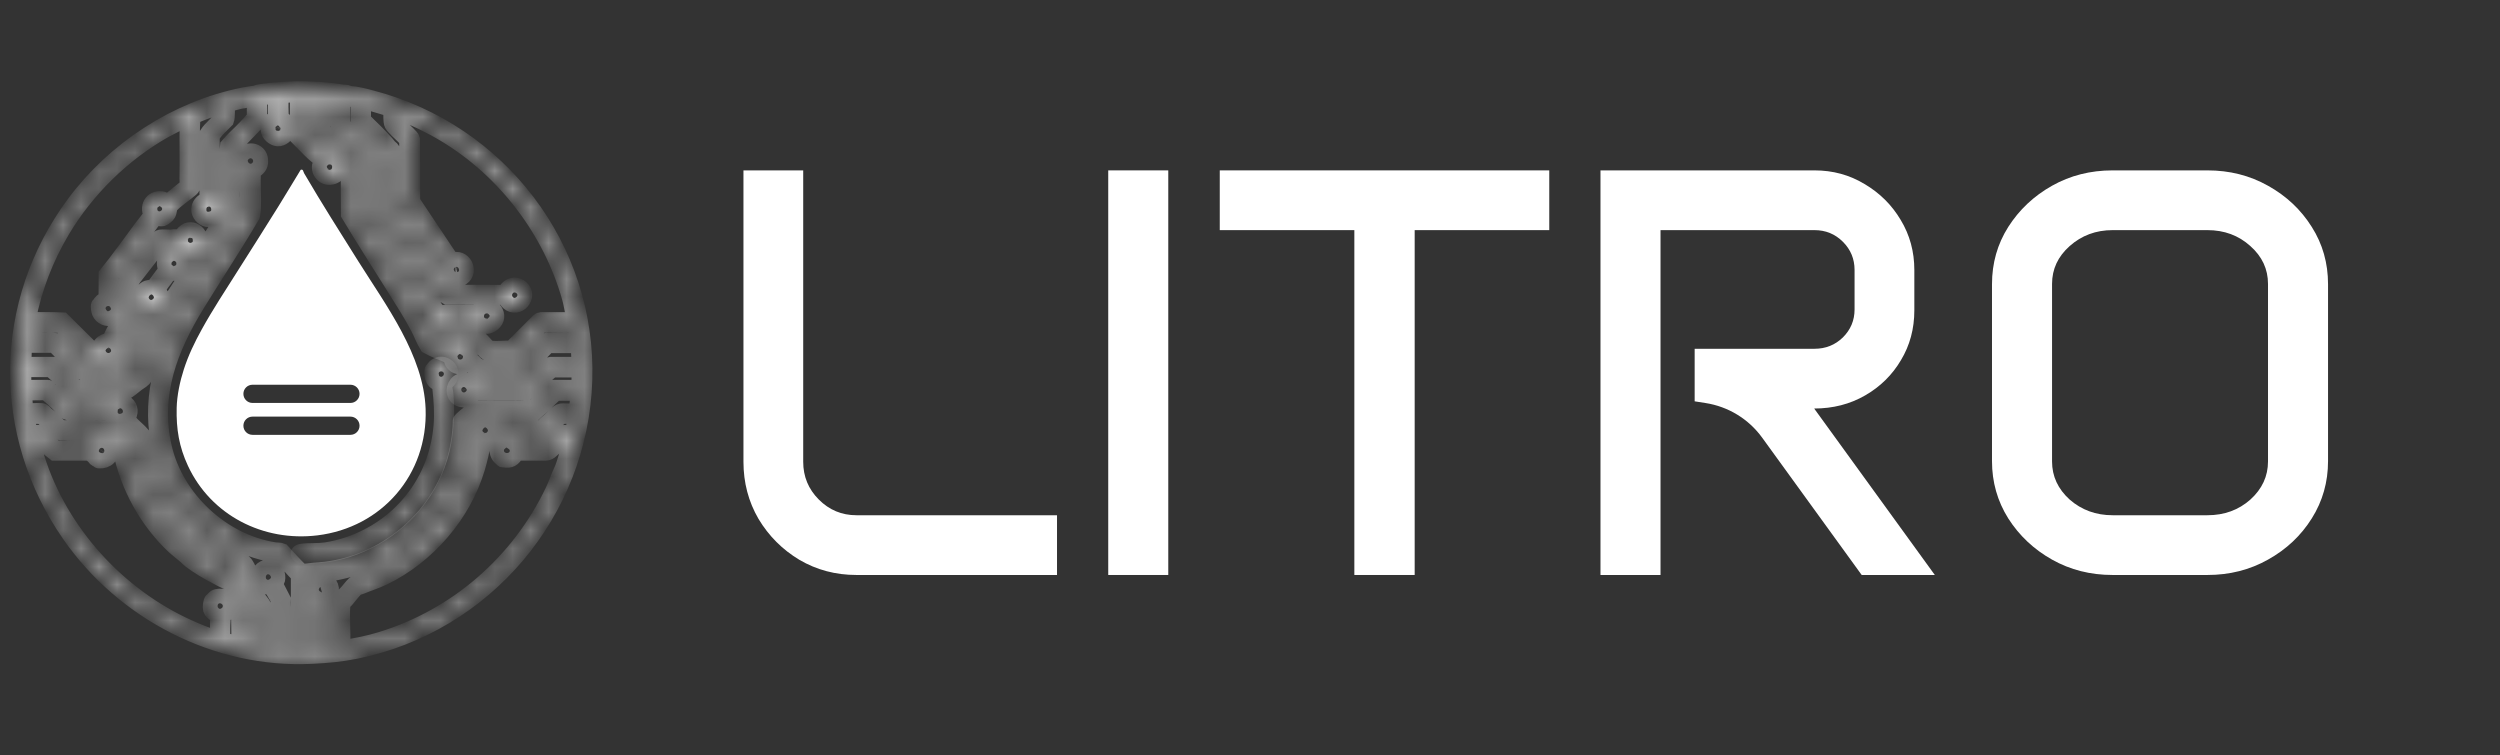 <svg width="139" height="42" viewBox="0 0 139 42" fill="none" xmlns="http://www.w3.org/2000/svg">
<rect x="0" y="0" width="139" height="42" fill="#333333" stroke="none"/>
<mask id="path-1-inside-1_2211_6063" fill="white">
<path d="M19.381 5.147C19.387 5.149 19.387 5.176 19.397 5.176C19.836 5.196 20.253 5.311 20.684 5.424C27.774 7.286 32.769 13.746 32.532 21.146C32.295 28.513 26.998 34.767 19.793 36.232C18.965 36.4 18.192 36.469 17.33 36.511C12.02 36.769 6.847 34.084 3.832 29.734C-0.08 24.089 0.004 16.828 4.095 11.302C6.349 8.259 9.793 6.012 13.523 5.263C13.636 5.24 14.197 5.159 14.237 5.139C14.325 5.095 14.57 5.064 14.697 5.047C16.206 4.849 17.574 4.87 19.068 5.102C19.187 5.12 19.25 5.096 19.381 5.146L19.381 5.147ZM16.516 5.268L15.657 5.341C15.632 5.744 15.64 6.148 15.657 6.553C15.663 6.576 15.75 6.601 15.776 6.621C15.935 6.745 16.078 7.023 16.036 7.228C15.984 7.48 15.79 7.682 15.534 7.731C15.296 7.777 14.975 7.549 14.912 7.319C14.841 7.054 14.935 6.744 15.187 6.617C15.221 6.6 15.265 6.609 15.291 6.575V5.377L14.937 5.397L14.451 5.488C14.436 5.893 14.483 6.306 14.418 6.707C13.925 7.209 13.447 7.721 12.961 8.23C12.948 8.28 12.937 8.332 12.932 8.384C12.893 8.888 12.952 9.416 12.952 9.92C12.953 10.222 12.936 10.53 12.932 10.834C12.929 11.08 12.976 11.648 12.924 11.85C12.903 11.933 12.789 12.094 12.739 12.177C11.163 14.791 9.247 17.095 8.321 20.062C8.23 20.355 8.177 20.692 8.08 20.972C8.023 21.135 7.776 21.251 7.64 21.355C7.419 21.526 7.213 21.717 6.964 21.849H4.149C3.69 21.439 3.28 20.959 2.796 20.569H1.342V21.493C1.342 21.494 1.368 21.52 1.37 21.52H2.668C2.707 21.52 2.775 21.647 2.795 21.667C2.815 21.687 2.856 21.694 2.877 21.713C3.216 22.018 3.527 22.363 3.893 22.635C4.588 22.643 5.283 22.625 5.978 22.634C6.041 22.635 6.103 22.677 6.164 22.631C6.467 21.963 7.451 22.372 7.219 23.055C7.164 23.219 7.043 23.214 7.192 23.394C7.408 23.656 7.724 23.894 7.951 24.153C8.302 27.133 10.201 29.656 12.893 30.93C13.069 31.013 13.546 31.163 13.643 31.295C13.829 31.549 14.05 32.039 14.067 32.353C14.074 32.472 14.052 32.618 14.069 32.752C14.093 32.953 14.479 33.339 14.604 33.533C14.633 33.578 14.667 33.62 14.684 33.672C14.686 34.453 14.703 35.244 14.671 36.016L15.438 36.127V33.339C15.438 33.282 15.094 32.771 15.068 32.657C14.862 32.66 14.742 32.666 14.572 32.541C14.071 32.171 14.449 31.391 15.061 31.522C15.373 31.59 15.511 31.947 15.452 32.238C15.437 32.309 15.326 32.432 15.331 32.475L15.768 33.32C15.749 33.564 15.781 33.81 15.786 34.051C15.8 34.739 15.771 35.428 15.787 36.115C15.798 36.147 15.968 36.16 16.014 36.163C16.199 36.175 16.386 36.152 16.571 36.182V31.986C16.415 31.849 16.285 31.688 16.142 31.537C16.1 31.492 16.021 31.44 15.976 31.393C15.872 31.285 15.632 30.948 15.51 30.909C15.448 30.889 15.387 30.904 15.323 30.894C13.307 30.576 11.402 29.409 10.183 27.771C8.54 25.563 8.243 22.727 9.089 20.134C9.506 18.855 10.131 17.682 10.832 16.544C11.79 14.989 12.833 13.468 13.733 11.872C13.745 11.142 13.732 10.412 13.736 9.682C13.737 9.638 13.755 9.595 13.752 9.558C13.745 9.487 13.615 9.456 13.568 9.418C13.267 9.175 13.29 8.726 13.593 8.496C13.946 8.227 14.454 8.414 14.503 8.862C14.536 9.164 14.444 9.323 14.201 9.488C14.166 9.511 14.106 9.501 14.103 9.554C14.074 10.246 14.142 10.97 14.104 11.658C14.098 11.765 14.077 11.888 14.057 11.995C13.074 13.67 11.995 15.291 10.98 16.944C9.481 19.385 8.485 21.935 9.153 24.852C9.807 27.706 12.37 30.099 15.266 30.549C15.414 30.572 15.566 30.55 15.7 30.608C16.049 30.99 16.394 31.377 16.766 31.736C16.992 31.756 17.216 31.703 17.44 31.685C17.655 31.667 17.864 31.655 18.08 31.63C21.325 31.247 24.202 28.907 25.177 25.784C25.417 25.013 25.561 24.207 25.57 23.398C25.593 23.294 26.068 22.938 26.178 22.854C26.282 22.774 26.335 22.678 26.49 22.654C27.543 22.643 28.598 22.675 29.647 22.631C30.044 22.269 30.429 21.886 30.822 21.52H32.166L32.184 20.588H30.767C30.758 20.588 30.737 20.566 30.716 20.589C30.219 20.973 29.791 21.434 29.319 21.845C28.343 21.856 27.359 21.845 26.38 21.849C26.312 21.863 26.274 21.994 26.232 22.049C26.006 22.345 25.491 22.319 25.302 21.994C25.099 21.643 25.341 21.159 25.742 21.12C26.056 21.09 26.234 21.245 26.345 21.521L29.228 21.516C29.618 21.138 30.006 20.76 30.409 20.394C30.442 20.364 30.535 20.24 30.584 20.24H32.184L32.129 19.235H30.475C30.015 19.768 29.453 20.2 28.985 20.724L26.635 20.735C26.456 20.614 26.318 20.44 26.142 20.313C25.929 20.16 25.897 20.364 25.717 20.401C25.466 20.451 25.234 20.361 25.117 20.131C25.076 20.05 25.048 19.872 24.988 19.822C24.56 19.652 24.135 19.477 23.737 19.263C23.536 18.944 23.408 18.583 23.235 18.247C22.837 17.473 22.352 16.741 21.895 16.005C21.049 14.645 20.17 13.294 19.354 11.927L19.341 9.125C18.819 8.487 18.161 7.974 17.632 7.342V5.304C17.411 5.304 17.105 5.228 16.891 5.268C16.87 5.271 16.854 5.274 16.848 5.298C16.845 5.595 16.843 5.894 16.845 6.191C16.847 6.591 16.873 6.996 16.865 7.398C16.864 7.446 16.836 7.495 16.849 7.539C17.072 7.774 17.301 8.006 17.56 8.201C17.59 8.25 17.612 8.274 17.667 8.294L18.089 8.732C18.258 8.755 18.394 8.707 18.566 8.749C18.633 8.766 18.615 8.79 18.649 8.811C18.794 8.903 18.896 9.048 18.929 9.227C19.014 9.689 18.43 10.037 18.036 9.809C17.829 9.689 17.705 9.451 17.746 9.212C17.757 9.143 17.862 8.967 17.843 8.924C17.714 8.789 17.557 8.686 17.421 8.559C17.11 8.269 16.817 7.953 16.516 7.653V5.268H16.516ZM17.96 5.35V7.16C17.96 7.178 17.968 7.217 17.977 7.233C18.528 7.828 19.109 8.392 19.669 8.979L19.678 11.676C19.695 11.893 19.754 11.922 19.843 12.082C19.985 12.338 20.132 12.592 20.285 12.842C21.541 14.893 22.962 16.854 23.975 19.042C24.302 19.197 24.653 19.34 24.99 19.49C25.147 19.52 25.299 19.304 25.469 19.276C25.74 19.23 26.069 19.395 26.146 19.669C26.166 19.741 26.157 19.884 26.186 19.935C26.198 19.955 26.474 20.227 26.509 20.255C26.576 20.308 26.662 20.326 26.711 20.402C27.252 20.41 27.794 20.401 28.336 20.404C28.455 20.404 28.538 20.41 28.665 20.403C28.757 20.399 28.775 20.45 28.875 20.378C29.295 19.957 29.715 19.536 30.136 19.116C30.179 19.074 30.311 18.906 30.364 18.906H32.074C32.056 18.628 32.029 18.353 31.964 18.083C31.924 18.084 31.887 18.101 31.846 18.102C31.269 18.122 30.687 18.085 30.109 18.102C29.564 18.591 29.074 19.154 28.527 19.646L27.109 19.656C27.087 19.658 27.072 19.648 27.055 19.638C26.968 19.588 26.782 19.347 26.697 19.264C26.556 19.126 26.404 18.995 26.261 18.858C26.234 18.832 26.245 18.78 26.173 18.764C25.804 18.742 25.432 18.777 25.063 18.759C24.983 18.755 24.848 18.749 24.774 18.736C24.664 18.718 24.598 18.655 24.547 18.562C24.351 18.209 24.236 17.791 24.026 17.419C23.057 15.699 21.863 13.997 20.809 12.318C20.693 12.133 20.481 11.911 20.464 11.694C20.418 11.1 20.45 10.348 20.446 9.738C20.444 9.429 20.474 9.123 20.455 8.815C20.319 8.659 20.158 8.526 20.017 8.375C19.889 8.239 19.771 8.081 19.642 7.946C19.409 7.7 19.103 7.446 18.893 7.196C18.817 7.106 18.754 7.023 18.746 6.904C18.718 6.506 18.738 6.011 18.746 5.605C18.747 5.542 18.793 5.45 18.738 5.395C18.701 5.359 18.545 5.382 18.482 5.377C18.375 5.367 18.069 5.3 17.991 5.325C17.98 5.328 17.963 5.34 17.96 5.35L17.96 5.35ZM26.498 17.681H24.569C24.557 17.681 24.533 17.718 24.549 17.736L24.834 18.422C25.264 18.465 25.734 18.394 26.16 18.43C26.208 18.434 26.284 18.447 26.325 18.466C26.395 18.497 26.741 18.852 26.825 18.935C26.91 19.017 27.14 19.303 27.232 19.332C27.26 19.341 27.283 19.343 27.311 19.345C27.657 19.378 28.065 19.327 28.417 19.335L29.934 17.817C29.954 17.799 30.036 17.754 30.054 17.754H31.864C31.869 17.754 31.89 17.779 31.909 17.772C31.924 17.698 31.874 17.643 31.859 17.576C31.785 17.241 31.738 16.898 31.644 16.566C30.587 12.819 28.047 9.493 24.719 7.495C23.893 6.999 23.018 6.58 22.116 6.239C22.101 6.231 22.074 6.258 22.074 6.264V6.721C22.074 6.73 22.102 6.84 22.109 6.85C22.343 7.098 22.645 7.339 22.868 7.591C22.889 7.615 22.945 7.698 22.951 7.727L22.962 11.19L25.147 14.462C25.767 14.168 26.264 15.075 25.705 15.462C25.327 15.723 24.893 15.465 24.806 15.049C24.77 14.879 24.886 14.803 24.899 14.647C24.608 14.225 24.308 13.808 24.023 13.383C23.681 12.876 23.347 12.359 23.011 11.854C22.901 11.688 22.621 11.345 22.604 11.164L22.594 7.809C22.392 7.543 22.096 7.331 21.882 7.078C21.794 6.974 21.741 6.899 21.727 6.757C21.705 6.541 21.72 6.307 21.7 6.089L20.228 5.651V6.611C20.228 6.625 20.261 6.678 20.273 6.694C20.702 7.101 21.116 7.516 21.507 7.946C21.556 7.999 21.605 8.076 21.654 8.129C21.75 8.232 21.859 8.263 21.874 8.42C21.897 8.667 21.857 8.926 21.854 9.17C21.846 9.933 21.876 10.69 21.877 11.452C22.826 12.884 23.782 14.341 24.722 15.792C24.814 15.934 24.904 16.084 24.984 16.234L28.058 16.237C28.102 16.159 28.136 16.079 28.199 16.013C28.415 15.784 28.769 15.774 29.003 15.989C29.539 16.481 28.813 17.341 28.236 16.83C28.135 16.74 28.122 16.613 28.025 16.548L24.853 16.539L24.772 16.491C23.698 14.847 22.649 13.178 21.544 11.562L21.534 8.486C21.004 7.903 20.457 7.332 19.913 6.762C19.876 6.383 19.918 5.995 19.891 5.614L19.094 5.451C19.073 5.936 19.055 6.428 19.104 6.913C19.305 7.118 19.489 7.34 19.686 7.547C19.99 7.866 20.52 8.297 20.747 8.651C20.844 8.803 20.796 8.821 20.794 8.969C20.783 9.865 20.804 10.762 20.794 11.658C20.796 11.802 20.924 11.898 20.995 12.009C21.879 13.397 22.773 14.787 23.654 16.183C23.898 16.57 24.116 16.976 24.381 17.348L26.526 17.352C26.619 17.282 26.639 17.172 26.748 17.099C27.294 16.737 27.91 17.454 27.513 17.919C27.153 18.34 26.659 18.169 26.498 17.681L26.498 17.681ZM14.121 5.542C13.858 5.521 13.608 5.635 13.349 5.656L12.694 5.824C12.619 6.11 12.709 6.423 12.608 6.707C12.43 6.886 12.229 7.07 12.064 7.26C11.962 7.378 11.816 7.527 11.817 7.689L11.818 11.09C11.826 11.131 11.919 11.163 11.964 11.2C12.428 11.575 12.079 12.304 11.499 12.213C11.256 12.175 11.016 11.888 11.031 11.639C11.047 11.38 11.186 11.233 11.391 11.102C11.427 11.079 11.485 11.088 11.489 11.035L11.49 7.435C11.705 7.1 12.046 6.866 12.279 6.542L12.311 5.925C11.999 6.024 11.685 6.127 11.38 6.246C11.295 6.279 10.789 6.477 10.761 6.515C10.748 6.533 10.74 6.634 10.738 6.665C10.667 7.826 10.775 9.082 10.758 10.25C10.756 10.386 10.739 10.445 10.638 10.532C10.321 10.803 9.832 11.123 9.562 11.412C9.409 11.575 9.467 11.73 9.378 11.905C9.34 11.979 9.14 12.156 9.062 12.174C8.902 12.21 8.664 12.108 8.554 12.251C7.78 13.286 7.02 14.329 6.214 15.341L6.208 16.571C6.292 16.658 6.389 16.684 6.468 16.787C6.713 17.1 6.587 17.541 6.223 17.69C5.943 17.804 5.628 17.65 5.507 17.383C5.466 17.291 5.424 17.04 5.461 16.954C5.463 16.949 5.485 16.947 5.491 16.936C5.584 16.772 5.703 16.662 5.877 16.591L5.884 15.248C6.579 14.387 7.219 13.487 7.879 12.6C8.044 12.378 8.233 12.168 8.377 11.935C8.109 11.424 8.517 10.89 9.09 11.057C9.152 11.075 9.314 11.181 9.355 11.17L10.254 10.441C10.448 10.305 10.373 10.126 10.377 9.939C10.4 8.88 10.363 7.815 10.391 6.757C10.391 6.726 10.396 6.703 10.41 6.676C10.355 6.635 9.324 7.183 9.191 7.257C6.872 8.559 4.845 10.548 3.485 12.831C2.584 14.342 1.929 16.021 1.598 17.754C1.655 17.784 1.699 17.753 1.753 17.753C2.331 17.75 2.916 17.743 3.492 17.771L5.043 19.309C5.179 19.349 5.337 19.315 5.48 19.327C5.598 19.041 5.797 18.948 6.087 18.888C6.189 18.588 6.362 18.3 6.527 18.03C6.63 17.86 6.978 17.413 6.992 17.252C7.036 16.745 6.943 16.164 6.991 15.66C7 15.557 7.054 15.48 7.112 15.397C7.396 14.987 7.768 14.57 8.078 14.169C8.255 13.939 8.425 13.702 8.608 13.474C8.677 13.387 8.779 13.186 8.903 13.166C9.066 13.14 9.328 13.17 9.506 13.166C9.554 13.165 9.598 13.147 9.65 13.146C9.778 13.143 9.905 13.148 10.031 13.162C10.089 13.14 10.086 13.071 10.117 13.028C10.565 12.396 11.35 12.976 11.114 13.585C11.064 13.714 10.878 13.901 10.744 13.929C10.689 13.94 10.531 13.941 10.475 13.932C10.427 13.924 10.214 13.81 10.174 13.776C10.162 13.765 10.1 13.691 10.091 13.676C10.06 13.624 10.05 13.519 10.044 13.513C10.03 13.5 9.726 13.515 9.669 13.513C9.494 13.507 9.296 13.478 9.122 13.475C9.078 13.474 9.034 13.472 8.996 13.496L7.422 15.524C7.403 15.59 7.328 15.651 7.319 15.714C7.261 16.154 7.366 16.712 7.34 17.161C7.32 17.492 7.236 17.508 7.075 17.755C6.827 18.135 6.589 18.521 6.378 18.924C6.35 19.029 6.396 19.011 6.433 19.071C6.558 19.277 6.62 19.343 6.587 19.608C6.535 20.03 5.94 20.22 5.639 19.92C5.593 19.875 5.488 19.667 5.462 19.658L4.926 19.646C4.397 19.14 3.906 18.589 3.358 18.106L1.545 18.103L1.397 18.887C1.674 18.892 1.952 18.882 2.23 18.887C2.273 18.887 2.313 18.906 2.356 18.907C2.619 18.912 2.887 18.889 3.147 18.919L4.628 20.401L6.733 20.402C6.738 20.323 6.811 20.326 6.84 20.263C6.862 20.217 6.881 20.117 6.895 20.062C6.959 19.811 7.015 19.526 7.099 19.275C7.359 18.507 7.815 17.804 8.102 17.045C8.129 16.98 8.064 16.978 8.024 16.932C7.84 16.721 7.848 16.62 7.868 16.337C7.876 16.229 7.974 16.118 8.061 16.054C8.22 15.935 8.355 15.964 8.543 15.96L8.592 15.835L9.182 15.035C9.149 14.803 9.074 14.648 9.163 14.414C9.255 14.174 9.587 14.024 9.828 14.103C10.202 14.226 10.358 14.622 10.158 14.97C9.999 15.243 9.681 15.235 9.407 15.197C9.291 15.454 9.064 15.67 8.921 15.909C8.875 15.986 8.82 16.053 8.846 16.146C8.866 16.215 8.97 16.358 8.983 16.429C9.035 16.704 8.835 16.999 8.573 17.078C8.524 17.093 8.441 17.09 8.417 17.105C8.378 17.128 8.121 17.79 8.073 17.894C7.827 18.435 7.491 18.991 7.329 19.563C7.206 19.995 7.248 20.624 6.708 20.733L4.554 20.73C4.504 20.71 4.463 20.677 4.422 20.643C4.316 20.555 4.228 20.426 4.131 20.331C3.775 19.98 3.4 19.636 3.052 19.271C3.028 19.254 2.944 19.216 2.923 19.216H1.379L1.342 20.24H2.96C3.274 20.542 3.585 20.851 3.894 21.154C3.967 21.225 4.197 21.504 4.277 21.52L6.871 21.519C7.185 21.328 7.471 21.095 7.768 20.88C8.123 19.474 8.648 18.081 9.39 16.834C9.595 16.49 9.829 16.162 10.041 15.822C10.886 14.47 11.752 13.115 12.595 11.758C12.621 10.806 12.59 9.845 12.603 8.897C12.606 8.626 12.604 8.356 12.635 8.087C12.943 7.721 13.308 7.406 13.637 7.059C13.782 6.907 13.954 6.723 14.085 6.561C14.094 6.549 14.106 6.546 14.121 6.547V5.542H14.121ZM15.396 6.881C15.365 6.889 15.283 6.958 15.264 6.987C15.251 7.008 15.2 7.138 15.203 7.155C15.205 7.166 15.282 7.338 15.291 7.343C15.338 7.37 15.532 7.372 15.588 7.347C15.652 7.318 15.726 7.16 15.707 7.091C15.675 6.969 15.531 6.846 15.396 6.881L15.396 6.881ZM13.879 8.709C13.586 8.764 13.613 9.207 13.947 9.199C14.108 9.195 14.177 9.063 14.172 8.915C14.168 8.76 14.022 8.682 13.879 8.709H13.879ZM18.504 9.094C18.479 9.074 18.332 9.041 18.298 9.043C18.199 9.047 18.075 9.167 18.069 9.261C18.063 9.349 18.096 9.407 18.161 9.464C18.267 9.557 18.345 9.565 18.467 9.494C18.589 9.423 18.603 9.175 18.504 9.094V9.094ZM9.102 11.53C9.039 11.419 9.007 11.361 8.864 11.355C8.625 11.344 8.535 11.662 8.7 11.813C8.754 11.863 8.949 11.865 9.016 11.837C9.05 11.823 9.134 11.689 9.141 11.648C9.155 11.569 9.125 11.571 9.102 11.53ZM11.557 11.377C11.464 11.392 11.367 11.521 11.35 11.611C11.319 11.775 11.514 11.919 11.677 11.882C11.74 11.867 11.857 11.735 11.869 11.671C11.894 11.537 11.693 11.355 11.557 11.377ZM10.515 13.115C10.419 13.132 10.301 13.312 10.326 13.403C10.345 13.473 10.488 13.617 10.565 13.62C10.689 13.624 10.826 13.51 10.846 13.389C10.853 13.347 10.769 13.174 10.73 13.146C10.673 13.105 10.583 13.102 10.515 13.115L10.515 13.115ZM9.819 14.433C9.77 14.409 9.632 14.399 9.579 14.409C9.526 14.419 9.428 14.561 9.413 14.609C9.383 14.701 9.471 14.872 9.578 14.884C9.744 14.903 9.877 14.903 9.926 14.72C9.947 14.641 9.89 14.468 9.819 14.433ZM25.323 14.742C25.204 14.773 25.094 14.95 25.131 15.072C25.139 15.1 25.26 15.213 25.29 15.223C25.516 15.294 25.68 15.106 25.612 14.883C25.585 14.795 25.409 14.719 25.324 14.742H25.323ZM28.56 16.168C28.271 16.202 28.323 16.704 28.645 16.656C28.978 16.606 28.94 16.123 28.56 16.168ZM8.375 16.28C8.203 16.288 8.134 16.452 8.166 16.607C8.206 16.807 8.59 16.827 8.647 16.64C8.712 16.427 8.595 16.27 8.375 16.28ZM5.926 16.917C5.786 16.949 5.718 17.216 5.82 17.325C6.016 17.534 6.345 17.345 6.252 17.04C6.217 16.926 6.027 16.894 5.926 16.917ZM27.023 17.319C27.003 17.323 26.861 17.414 26.855 17.425C26.813 17.499 26.818 17.695 26.89 17.755C27.024 17.865 27.178 17.844 27.274 17.698C27.389 17.522 27.197 17.28 27.023 17.319V17.319ZM5.809 19.613C5.813 19.619 5.919 19.704 5.926 19.706C5.969 19.719 6.141 19.716 6.183 19.697C6.272 19.655 6.279 19.448 6.246 19.367C6.182 19.209 5.946 19.179 5.84 19.317C5.786 19.387 5.752 19.543 5.809 19.613V19.613ZM25.775 19.684C25.625 19.505 25.361 19.607 25.345 19.828C25.34 19.91 25.379 20.01 25.445 20.059C25.514 20.109 25.716 20.082 25.777 20.003C25.845 19.914 25.843 19.766 25.775 19.684V19.684ZM25.994 21.549C25.919 21.448 25.873 21.41 25.738 21.428C25.504 21.458 25.49 21.855 25.688 21.9C25.901 21.948 26.079 21.834 26.037 21.605C26.028 21.56 26.007 21.567 25.994 21.549ZM2.544 21.854L1.379 21.867L1.452 22.837C1.722 22.83 2.035 22.792 2.303 22.817C2.465 22.833 2.493 22.936 2.603 23.029C2.692 23.103 2.793 23.17 2.878 23.247C3.066 23.418 3.221 23.627 3.438 23.764C4.285 23.741 5.137 23.778 5.987 23.777C6.174 23.918 6.348 24.075 6.526 24.225C6.636 24.318 6.925 24.498 6.951 24.642C6.962 24.706 6.947 24.773 6.957 24.836C7.087 25.687 7.488 26.766 7.878 27.535C8.82 29.395 10.601 31.099 12.5 31.962C12.684 32.046 12.899 32.075 13.041 32.226C13.184 32.673 13.397 33.09 13.572 33.523C13.585 34.3 13.55 35.079 13.591 35.853L14.359 35.963C14.366 35.332 14.351 34.701 14.358 34.07C14.36 33.934 14.415 33.854 14.331 33.715C14.202 33.503 14.003 33.309 13.858 33.109C13.631 32.798 13.769 32.435 13.677 32.083C13.641 31.943 13.505 31.749 13.431 31.616C13.416 31.588 13.417 31.545 13.399 31.521C13.35 31.457 12.877 31.28 12.762 31.225C10.061 29.935 8.252 27.601 7.706 24.654C7.692 24.576 7.697 24.476 7.682 24.404C7.647 24.239 7.277 23.933 7.147 23.787C7.047 23.676 6.956 23.534 6.856 23.42C6.822 23.395 6.652 23.427 6.58 23.421C6.457 23.411 6.374 23.362 6.288 23.275C6.198 23.184 6.161 23.09 6.114 22.973L3.751 22.96C3.635 22.937 3.445 22.694 3.354 22.607C3.273 22.529 3.196 22.445 3.117 22.369C2.931 22.193 2.731 22.029 2.545 21.854H2.544ZM32.129 21.886H30.913C30.525 22.253 30.148 22.639 29.739 22.979C28.68 22.96 27.623 22.994 26.561 22.982C26.352 23.008 26.05 23.38 25.898 23.525C25.801 26.215 24.426 28.756 22.255 30.321C20.87 31.321 19.328 31.87 17.622 32.013C17.388 32.033 17.135 31.995 16.902 32.071L16.9 36.163L17.685 36.144C17.708 35.283 17.659 34.418 17.685 33.557C17.687 33.492 17.718 33.427 17.704 33.357C17.695 33.311 17.585 33.268 17.54 33.229C16.901 32.684 17.742 31.875 18.251 32.353C18.555 32.639 18.498 33.079 18.131 33.272C18.094 33.292 18.015 33.286 18.015 33.339V36.127C18.151 36.154 18.27 36.092 18.392 36.073C18.453 36.064 18.743 36.064 18.762 36.005L18.766 33.504C18.891 33.263 19.106 33.088 19.286 32.891C19.412 32.754 19.531 32.58 19.67 32.452C19.818 32.316 20.197 32.251 20.401 32.178C22.818 31.317 24.908 29.262 25.903 26.912C26.216 26.173 26.355 25.545 26.521 24.769C26.539 24.685 26.644 24.432 26.617 24.372C26.606 24.347 26.54 24.299 26.513 24.256C26.357 24.009 26.374 23.759 26.58 23.548C26.907 23.213 27.384 23.326 27.514 23.769L30.031 23.764C30.07 23.754 30.475 23.413 30.539 23.357C30.691 23.223 30.997 22.853 31.186 22.835C31.338 22.82 31.524 22.84 31.682 22.837C31.792 22.834 31.899 22.796 32.019 22.836L32.129 21.885V21.886ZM6.603 22.621C6.562 22.632 6.497 22.694 6.476 22.732C6.348 22.962 6.547 23.159 6.791 23.084C6.86 23.063 6.946 22.917 6.933 22.851C6.902 22.7 6.762 22.58 6.603 22.621H6.603ZM2.046 24.372H1.763C1.889 24.745 1.977 25.133 2.097 25.509C3.401 29.601 6.581 33.079 10.476 34.845C10.899 35.037 11.557 35.32 11.999 35.424C12.024 35.43 12.048 35.435 12.074 35.432V34.29C12.074 34.195 12.028 34.22 11.972 34.19C11.868 34.134 11.721 34.005 11.688 33.887C11.653 33.758 11.683 33.466 11.762 33.357C11.769 33.347 11.922 33.204 11.932 33.198C12.058 33.117 12.334 33.108 12.47 33.162C12.79 33.288 12.911 33.737 12.722 34.024C12.661 34.116 12.431 34.235 12.421 34.289C12.411 34.343 12.425 34.428 12.421 34.491C12.396 34.835 12.4 35.183 12.405 35.531C12.423 35.584 12.62 35.576 12.672 35.629L13.243 35.762C13.26 35.565 13.265 35.365 13.262 35.167C13.257 34.718 13.244 34.265 13.243 33.814C13.241 33.437 13.137 33.356 13.003 33.032C12.956 32.919 12.811 32.45 12.727 32.411C12.698 32.398 12.661 32.404 12.636 32.393C12.421 32.302 12.218 32.185 12.016 32.08C11.502 31.813 11.004 31.521 10.547 31.173C10.472 31.116 10.392 31.026 10.319 30.962C10.084 30.757 9.823 30.565 9.606 30.359C8.139 28.965 7.083 27.05 6.682 25.075C6.662 24.975 6.67 24.794 6.597 24.702C6.501 24.581 6.217 24.386 6.087 24.28C5.917 24.142 5.967 24.098 5.703 24.079C4.955 24.026 4.12 24.146 3.38 24.081C3.206 24.065 3.202 23.993 3.098 23.905C2.933 23.767 2.764 23.629 2.605 23.484C2.52 23.406 2.332 23.153 2.211 23.15C2.185 23.149 2.153 23.167 2.12 23.167C1.92 23.167 1.723 23.161 1.525 23.184L1.674 24.004C1.705 24.055 2.128 23.997 2.207 24.043C2.441 24.234 2.635 24.474 2.859 24.674C2.942 24.748 3.073 24.875 3.179 24.885C3.649 24.929 4.308 24.889 4.787 24.865C4.864 24.861 5.071 24.885 5.117 24.848C5.148 24.822 5.192 24.711 5.228 24.667C5.492 24.348 6.14 24.486 6.204 24.895C6.278 25.37 5.972 25.672 5.503 25.646C5.459 25.644 5.459 25.606 5.441 25.598C5.256 25.519 5.319 25.543 5.191 25.395C5.173 25.374 5.134 25.363 5.13 25.357C5.126 25.351 5.154 25.235 5.097 25.216L3.015 25.213C2.671 24.959 2.383 24.637 2.046 24.372L2.046 24.372ZM31.964 23.165H31.242C30.867 23.459 30.544 23.812 30.151 24.086C29.439 24.118 28.719 24.093 28.007 24.079C27.897 24.076 27.662 24.061 27.568 24.08C27.514 24.09 27.437 24.262 27.383 24.315C27.255 24.441 27.082 24.508 26.908 24.535C26.829 25.044 26.713 25.547 26.566 26.039C25.786 28.65 23.782 30.956 21.356 32.128C20.931 32.333 20.499 32.464 20.077 32.641C19.956 32.692 19.896 32.662 19.779 32.781C19.607 32.954 19.437 33.19 19.277 33.376C19.152 33.521 19.091 33.487 19.075 33.722C19.028 34.41 19.112 35.15 19.075 35.844L19.094 35.981C19.787 35.881 20.475 35.74 21.145 35.537C25.363 34.254 28.838 31.229 30.724 27.254C30.901 26.882 31.029 26.48 31.196 26.131C31.284 25.948 31.36 25.686 31.424 25.486C31.546 25.114 31.65 24.733 31.745 24.353H31.48L30.602 25.121C30.526 25.173 30.439 25.208 30.347 25.213L28.741 25.212C28.56 25.545 28.385 25.663 28 25.583C27.98 25.579 27.953 25.596 27.945 25.593C27.942 25.591 27.941 25.568 27.929 25.56C27.552 25.332 27.498 24.831 27.881 24.576C28.132 24.409 28.443 24.471 28.618 24.71C28.654 24.758 28.681 24.873 28.737 24.884L30.393 24.875C30.518 24.764 30.651 24.658 30.776 24.546C30.901 24.433 31.163 24.133 31.281 24.064C31.422 23.981 31.644 24.044 31.8 24.035C31.832 23.932 31.995 23.197 31.964 23.165L31.964 23.165ZM26.779 24.091C26.877 24.195 27.182 24.191 27.21 24.015C27.238 23.838 27.177 23.681 26.98 23.665C26.954 23.663 26.835 23.724 26.809 23.742C26.714 23.808 26.703 24.013 26.779 24.091ZM5.597 24.796C5.567 24.805 5.459 24.901 5.44 24.932C5.304 25.163 5.563 25.387 5.79 25.263C6.006 25.146 5.854 24.721 5.597 24.796ZM28.138 24.796C28.031 24.82 27.941 24.95 27.942 25.058C27.943 25.111 27.989 25.247 28.047 25.264C28.119 25.285 28.313 25.284 28.36 25.219C28.49 25.04 28.357 24.748 28.138 24.796V24.796ZM14.811 31.854C14.661 31.892 14.619 32.157 14.726 32.26C14.926 32.452 15.319 32.21 15.127 31.95C15.051 31.848 14.934 31.823 14.811 31.854V31.854ZM17.791 32.548C17.763 32.556 17.667 32.659 17.658 32.689C17.576 32.956 17.843 33.113 18.051 32.954C18.129 32.894 18.149 32.776 18.121 32.684C18.115 32.664 18.023 32.56 17.998 32.552C17.958 32.538 17.83 32.536 17.791 32.547V32.548ZM12.415 33.519C12.336 33.44 12.155 33.429 12.073 33.503C11.967 33.599 11.96 33.763 12.055 33.87C12.248 34.086 12.677 33.783 12.415 33.519H12.415Z"/>
</mask>
<path d="M19.381 5.147C19.387 5.149 19.387 5.176 19.397 5.176C19.836 5.196 20.253 5.311 20.684 5.424C27.774 7.286 32.769 13.746 32.532 21.146C32.295 28.513 26.998 34.767 19.793 36.232C18.965 36.4 18.192 36.469 17.33 36.511C12.02 36.769 6.847 34.084 3.832 29.734C-0.08 24.089 0.004 16.828 4.095 11.302C6.349 8.259 9.793 6.012 13.523 5.263C13.636 5.24 14.197 5.159 14.237 5.139C14.325 5.095 14.57 5.064 14.697 5.047C16.206 4.849 17.574 4.87 19.068 5.102C19.187 5.12 19.25 5.096 19.381 5.146L19.381 5.147ZM16.516 5.268L15.657 5.341C15.632 5.744 15.64 6.148 15.657 6.553C15.663 6.576 15.75 6.601 15.776 6.621C15.935 6.745 16.078 7.023 16.036 7.228C15.984 7.48 15.79 7.682 15.534 7.731C15.296 7.777 14.975 7.549 14.912 7.319C14.841 7.054 14.935 6.744 15.187 6.617C15.221 6.6 15.265 6.609 15.291 6.575V5.377L14.937 5.397L14.451 5.488C14.436 5.893 14.483 6.306 14.418 6.707C13.925 7.209 13.447 7.721 12.961 8.23C12.948 8.28 12.937 8.332 12.932 8.384C12.893 8.888 12.952 9.416 12.952 9.92C12.953 10.222 12.936 10.53 12.932 10.834C12.929 11.08 12.976 11.648 12.924 11.85C12.903 11.933 12.789 12.094 12.739 12.177C11.163 14.791 9.247 17.095 8.321 20.062C8.23 20.355 8.177 20.692 8.08 20.972C8.023 21.135 7.776 21.251 7.64 21.355C7.419 21.526 7.213 21.717 6.964 21.849H4.149C3.69 21.439 3.28 20.959 2.796 20.569H1.342V21.493C1.342 21.494 1.368 21.52 1.37 21.52H2.668C2.707 21.52 2.775 21.647 2.795 21.667C2.815 21.687 2.856 21.694 2.877 21.713C3.216 22.018 3.527 22.363 3.893 22.635C4.588 22.643 5.283 22.625 5.978 22.634C6.041 22.635 6.103 22.677 6.164 22.631C6.467 21.963 7.451 22.372 7.219 23.055C7.164 23.219 7.043 23.214 7.192 23.394C7.408 23.656 7.724 23.894 7.951 24.153C8.302 27.133 10.201 29.656 12.893 30.93C13.069 31.013 13.546 31.163 13.643 31.295C13.829 31.549 14.05 32.039 14.067 32.353C14.074 32.472 14.052 32.618 14.069 32.752C14.093 32.953 14.479 33.339 14.604 33.533C14.633 33.578 14.667 33.62 14.684 33.672C14.686 34.453 14.703 35.244 14.671 36.016L15.438 36.127V33.339C15.438 33.282 15.094 32.771 15.068 32.657C14.862 32.66 14.742 32.666 14.572 32.541C14.071 32.171 14.449 31.391 15.061 31.522C15.373 31.59 15.511 31.947 15.452 32.238C15.437 32.309 15.326 32.432 15.331 32.475L15.768 33.32C15.749 33.564 15.781 33.81 15.786 34.051C15.8 34.739 15.771 35.428 15.787 36.115C15.798 36.147 15.968 36.16 16.014 36.163C16.199 36.175 16.386 36.152 16.571 36.182V31.986C16.415 31.849 16.285 31.688 16.142 31.537C16.1 31.492 16.021 31.44 15.976 31.393C15.872 31.285 15.632 30.948 15.51 30.909C15.448 30.889 15.387 30.904 15.323 30.894C13.307 30.576 11.402 29.409 10.183 27.771C8.54 25.563 8.243 22.727 9.089 20.134C9.506 18.855 10.131 17.682 10.832 16.544C11.79 14.989 12.833 13.468 13.733 11.872C13.745 11.142 13.732 10.412 13.736 9.682C13.737 9.638 13.755 9.595 13.752 9.558C13.745 9.487 13.615 9.456 13.568 9.418C13.267 9.175 13.29 8.726 13.593 8.496C13.946 8.227 14.454 8.414 14.503 8.862C14.536 9.164 14.444 9.323 14.201 9.488C14.166 9.511 14.106 9.501 14.103 9.554C14.074 10.246 14.142 10.97 14.104 11.658C14.098 11.765 14.077 11.888 14.057 11.995C13.074 13.67 11.995 15.291 10.98 16.944C9.481 19.385 8.485 21.935 9.153 24.852C9.807 27.706 12.37 30.099 15.266 30.549C15.414 30.572 15.566 30.55 15.7 30.608C16.049 30.99 16.394 31.377 16.766 31.736C16.992 31.756 17.216 31.703 17.44 31.685C17.655 31.667 17.864 31.655 18.08 31.63C21.325 31.247 24.202 28.907 25.177 25.784C25.417 25.013 25.561 24.207 25.57 23.398C25.593 23.294 26.068 22.938 26.178 22.854C26.282 22.774 26.335 22.678 26.49 22.654C27.543 22.643 28.598 22.675 29.647 22.631C30.044 22.269 30.429 21.886 30.822 21.52H32.166L32.184 20.588H30.767C30.758 20.588 30.737 20.566 30.716 20.589C30.219 20.973 29.791 21.434 29.319 21.845C28.343 21.856 27.359 21.845 26.38 21.849C26.312 21.863 26.274 21.994 26.232 22.049C26.006 22.345 25.491 22.319 25.302 21.994C25.099 21.643 25.341 21.159 25.742 21.12C26.056 21.09 26.234 21.245 26.345 21.521L29.228 21.516C29.618 21.138 30.006 20.76 30.409 20.394C30.442 20.364 30.535 20.24 30.584 20.24H32.184L32.129 19.235H30.475C30.015 19.768 29.453 20.2 28.985 20.724L26.635 20.735C26.456 20.614 26.318 20.44 26.142 20.313C25.929 20.16 25.897 20.364 25.717 20.401C25.466 20.451 25.234 20.361 25.117 20.131C25.076 20.05 25.048 19.872 24.988 19.822C24.56 19.652 24.135 19.477 23.737 19.263C23.536 18.944 23.408 18.583 23.235 18.247C22.837 17.473 22.352 16.741 21.895 16.005C21.049 14.645 20.17 13.294 19.354 11.927L19.341 9.125C18.819 8.487 18.161 7.974 17.632 7.342V5.304C17.411 5.304 17.105 5.228 16.891 5.268C16.87 5.271 16.854 5.274 16.848 5.298C16.845 5.595 16.843 5.894 16.845 6.191C16.847 6.591 16.873 6.996 16.865 7.398C16.864 7.446 16.836 7.495 16.849 7.539C17.072 7.774 17.301 8.006 17.56 8.201C17.59 8.25 17.612 8.274 17.667 8.294L18.089 8.732C18.258 8.755 18.394 8.707 18.566 8.749C18.633 8.766 18.615 8.79 18.649 8.811C18.794 8.903 18.896 9.048 18.929 9.227C19.014 9.689 18.43 10.037 18.036 9.809C17.829 9.689 17.705 9.451 17.746 9.212C17.757 9.143 17.862 8.967 17.843 8.924C17.714 8.789 17.557 8.686 17.421 8.559C17.11 8.269 16.817 7.953 16.516 7.653V5.268H16.516ZM17.96 5.35V7.16C17.96 7.178 17.968 7.217 17.977 7.233C18.528 7.828 19.109 8.392 19.669 8.979L19.678 11.676C19.695 11.893 19.754 11.922 19.843 12.082C19.985 12.338 20.132 12.592 20.285 12.842C21.541 14.893 22.962 16.854 23.975 19.042C24.302 19.197 24.653 19.34 24.99 19.49C25.147 19.52 25.299 19.304 25.469 19.276C25.74 19.23 26.069 19.395 26.146 19.669C26.166 19.741 26.157 19.884 26.186 19.935C26.198 19.955 26.474 20.227 26.509 20.255C26.576 20.308 26.662 20.326 26.711 20.402C27.252 20.41 27.794 20.401 28.336 20.404C28.455 20.404 28.538 20.41 28.665 20.403C28.757 20.399 28.775 20.45 28.875 20.378C29.295 19.957 29.715 19.536 30.136 19.116C30.179 19.074 30.311 18.906 30.364 18.906H32.074C32.056 18.628 32.029 18.353 31.964 18.083C31.924 18.084 31.887 18.101 31.846 18.102C31.269 18.122 30.687 18.085 30.109 18.102C29.564 18.591 29.074 19.154 28.527 19.646L27.109 19.656C27.087 19.658 27.072 19.648 27.055 19.638C26.968 19.588 26.782 19.347 26.697 19.264C26.556 19.126 26.404 18.995 26.261 18.858C26.234 18.832 26.245 18.78 26.173 18.764C25.804 18.742 25.432 18.777 25.063 18.759C24.983 18.755 24.848 18.749 24.774 18.736C24.664 18.718 24.598 18.655 24.547 18.562C24.351 18.209 24.236 17.791 24.026 17.419C23.057 15.699 21.863 13.997 20.809 12.318C20.693 12.133 20.481 11.911 20.464 11.694C20.418 11.1 20.45 10.348 20.446 9.738C20.444 9.429 20.474 9.123 20.455 8.815C20.319 8.659 20.158 8.526 20.017 8.375C19.889 8.239 19.771 8.081 19.642 7.946C19.409 7.7 19.103 7.446 18.893 7.196C18.817 7.106 18.754 7.023 18.746 6.904C18.718 6.506 18.738 6.011 18.746 5.605C18.747 5.542 18.793 5.45 18.738 5.395C18.701 5.359 18.545 5.382 18.482 5.377C18.375 5.367 18.069 5.3 17.991 5.325C17.98 5.328 17.963 5.34 17.96 5.35L17.96 5.35ZM26.498 17.681H24.569C24.557 17.681 24.533 17.718 24.549 17.736L24.834 18.422C25.264 18.465 25.734 18.394 26.16 18.43C26.208 18.434 26.284 18.447 26.325 18.466C26.395 18.497 26.741 18.852 26.825 18.935C26.91 19.017 27.14 19.303 27.232 19.332C27.26 19.341 27.283 19.343 27.311 19.345C27.657 19.378 28.065 19.327 28.417 19.335L29.934 17.817C29.954 17.799 30.036 17.754 30.054 17.754H31.864C31.869 17.754 31.89 17.779 31.909 17.772C31.924 17.698 31.874 17.643 31.859 17.576C31.785 17.241 31.738 16.898 31.644 16.566C30.587 12.819 28.047 9.493 24.719 7.495C23.893 6.999 23.018 6.58 22.116 6.239C22.101 6.231 22.074 6.258 22.074 6.264V6.721C22.074 6.73 22.102 6.84 22.109 6.85C22.343 7.098 22.645 7.339 22.868 7.591C22.889 7.615 22.945 7.698 22.951 7.727L22.962 11.19L25.147 14.462C25.767 14.168 26.264 15.075 25.705 15.462C25.327 15.723 24.893 15.465 24.806 15.049C24.77 14.879 24.886 14.803 24.899 14.647C24.608 14.225 24.308 13.808 24.023 13.383C23.681 12.876 23.347 12.359 23.011 11.854C22.901 11.688 22.621 11.345 22.604 11.164L22.594 7.809C22.392 7.543 22.096 7.331 21.882 7.078C21.794 6.974 21.741 6.899 21.727 6.757C21.705 6.541 21.72 6.307 21.7 6.089L20.228 5.651V6.611C20.228 6.625 20.261 6.678 20.273 6.694C20.702 7.101 21.116 7.516 21.507 7.946C21.556 7.999 21.605 8.076 21.654 8.129C21.75 8.232 21.859 8.263 21.874 8.42C21.897 8.667 21.857 8.926 21.854 9.17C21.846 9.933 21.876 10.69 21.877 11.452C22.826 12.884 23.782 14.341 24.722 15.792C24.814 15.934 24.904 16.084 24.984 16.234L28.058 16.237C28.102 16.159 28.136 16.079 28.199 16.013C28.415 15.784 28.769 15.774 29.003 15.989C29.539 16.481 28.813 17.341 28.236 16.83C28.135 16.74 28.122 16.613 28.025 16.548L24.853 16.539L24.772 16.491C23.698 14.847 22.649 13.178 21.544 11.562L21.534 8.486C21.004 7.903 20.457 7.332 19.913 6.762C19.876 6.383 19.918 5.995 19.891 5.614L19.094 5.451C19.073 5.936 19.055 6.428 19.104 6.913C19.305 7.118 19.489 7.34 19.686 7.547C19.99 7.866 20.52 8.297 20.747 8.651C20.844 8.803 20.796 8.821 20.794 8.969C20.783 9.865 20.804 10.762 20.794 11.658C20.796 11.802 20.924 11.898 20.995 12.009C21.879 13.397 22.773 14.787 23.654 16.183C23.898 16.57 24.116 16.976 24.381 17.348L26.526 17.352C26.619 17.282 26.639 17.172 26.748 17.099C27.294 16.737 27.91 17.454 27.513 17.919C27.153 18.34 26.659 18.169 26.498 17.681L26.498 17.681ZM14.121 5.542C13.858 5.521 13.608 5.635 13.349 5.656L12.694 5.824C12.619 6.11 12.709 6.423 12.608 6.707C12.43 6.886 12.229 7.07 12.064 7.26C11.962 7.378 11.816 7.527 11.817 7.689L11.818 11.09C11.826 11.131 11.919 11.163 11.964 11.2C12.428 11.575 12.079 12.304 11.499 12.213C11.256 12.175 11.016 11.888 11.031 11.639C11.047 11.38 11.186 11.233 11.391 11.102C11.427 11.079 11.485 11.088 11.489 11.035L11.49 7.435C11.705 7.1 12.046 6.866 12.279 6.542L12.311 5.925C11.999 6.024 11.685 6.127 11.38 6.246C11.295 6.279 10.789 6.477 10.761 6.515C10.748 6.533 10.74 6.634 10.738 6.665C10.667 7.826 10.775 9.082 10.758 10.25C10.756 10.386 10.739 10.445 10.638 10.532C10.321 10.803 9.832 11.123 9.562 11.412C9.409 11.575 9.467 11.73 9.378 11.905C9.34 11.979 9.14 12.156 9.062 12.174C8.902 12.21 8.664 12.108 8.554 12.251C7.78 13.286 7.02 14.329 6.214 15.341L6.208 16.571C6.292 16.658 6.389 16.684 6.468 16.787C6.713 17.1 6.587 17.541 6.223 17.69C5.943 17.804 5.628 17.65 5.507 17.383C5.466 17.291 5.424 17.04 5.461 16.954C5.463 16.949 5.485 16.947 5.491 16.936C5.584 16.772 5.703 16.662 5.877 16.591L5.884 15.248C6.579 14.387 7.219 13.487 7.879 12.6C8.044 12.378 8.233 12.168 8.377 11.935C8.109 11.424 8.517 10.89 9.09 11.057C9.152 11.075 9.314 11.181 9.355 11.17L10.254 10.441C10.448 10.305 10.373 10.126 10.377 9.939C10.4 8.88 10.363 7.815 10.391 6.757C10.391 6.726 10.396 6.703 10.41 6.676C10.355 6.635 9.324 7.183 9.191 7.257C6.872 8.559 4.845 10.548 3.485 12.831C2.584 14.342 1.929 16.021 1.598 17.754C1.655 17.784 1.699 17.753 1.753 17.753C2.331 17.75 2.916 17.743 3.492 17.771L5.043 19.309C5.179 19.349 5.337 19.315 5.48 19.327C5.598 19.041 5.797 18.948 6.087 18.888C6.189 18.588 6.362 18.3 6.527 18.03C6.63 17.86 6.978 17.413 6.992 17.252C7.036 16.745 6.943 16.164 6.991 15.66C7 15.557 7.054 15.48 7.112 15.397C7.396 14.987 7.768 14.57 8.078 14.169C8.255 13.939 8.425 13.702 8.608 13.474C8.677 13.387 8.779 13.186 8.903 13.166C9.066 13.14 9.328 13.17 9.506 13.166C9.554 13.165 9.598 13.147 9.65 13.146C9.778 13.143 9.905 13.148 10.031 13.162C10.089 13.14 10.086 13.071 10.117 13.028C10.565 12.396 11.35 12.976 11.114 13.585C11.064 13.714 10.878 13.901 10.744 13.929C10.689 13.94 10.531 13.941 10.475 13.932C10.427 13.924 10.214 13.81 10.174 13.776C10.162 13.765 10.1 13.691 10.091 13.676C10.06 13.624 10.05 13.519 10.044 13.513C10.03 13.5 9.726 13.515 9.669 13.513C9.494 13.507 9.296 13.478 9.122 13.475C9.078 13.474 9.034 13.472 8.996 13.496L7.422 15.524C7.403 15.59 7.328 15.651 7.319 15.714C7.261 16.154 7.366 16.712 7.34 17.161C7.32 17.492 7.236 17.508 7.075 17.755C6.827 18.135 6.589 18.521 6.378 18.924C6.35 19.029 6.396 19.011 6.433 19.071C6.558 19.277 6.62 19.343 6.587 19.608C6.535 20.03 5.94 20.22 5.639 19.92C5.593 19.875 5.488 19.667 5.462 19.658L4.926 19.646C4.397 19.14 3.906 18.589 3.358 18.106L1.545 18.103L1.397 18.887C1.674 18.892 1.952 18.882 2.23 18.887C2.273 18.887 2.313 18.906 2.356 18.907C2.619 18.912 2.887 18.889 3.147 18.919L4.628 20.401L6.733 20.402C6.738 20.323 6.811 20.326 6.84 20.263C6.862 20.217 6.881 20.117 6.895 20.062C6.959 19.811 7.015 19.526 7.099 19.275C7.359 18.507 7.815 17.804 8.102 17.045C8.129 16.98 8.064 16.978 8.024 16.932C7.84 16.721 7.848 16.62 7.868 16.337C7.876 16.229 7.974 16.118 8.061 16.054C8.22 15.935 8.355 15.964 8.543 15.96L8.592 15.835L9.182 15.035C9.149 14.803 9.074 14.648 9.163 14.414C9.255 14.174 9.587 14.024 9.828 14.103C10.202 14.226 10.358 14.622 10.158 14.97C9.999 15.243 9.681 15.235 9.407 15.197C9.291 15.454 9.064 15.67 8.921 15.909C8.875 15.986 8.82 16.053 8.846 16.146C8.866 16.215 8.97 16.358 8.983 16.429C9.035 16.704 8.835 16.999 8.573 17.078C8.524 17.093 8.441 17.09 8.417 17.105C8.378 17.128 8.121 17.79 8.073 17.894C7.827 18.435 7.491 18.991 7.329 19.563C7.206 19.995 7.248 20.624 6.708 20.733L4.554 20.73C4.504 20.71 4.463 20.677 4.422 20.643C4.316 20.555 4.228 20.426 4.131 20.331C3.775 19.98 3.4 19.636 3.052 19.271C3.028 19.254 2.944 19.216 2.923 19.216H1.379L1.342 20.24H2.96C3.274 20.542 3.585 20.851 3.894 21.154C3.967 21.225 4.197 21.504 4.277 21.52L6.871 21.519C7.185 21.328 7.471 21.095 7.768 20.88C8.123 19.474 8.648 18.081 9.39 16.834C9.595 16.49 9.829 16.162 10.041 15.822C10.886 14.47 11.752 13.115 12.595 11.758C12.621 10.806 12.59 9.845 12.603 8.897C12.606 8.626 12.604 8.356 12.635 8.087C12.943 7.721 13.308 7.406 13.637 7.059C13.782 6.907 13.954 6.723 14.085 6.561C14.094 6.549 14.106 6.546 14.121 6.547V5.542H14.121ZM15.396 6.881C15.365 6.889 15.283 6.958 15.264 6.987C15.251 7.008 15.2 7.138 15.203 7.155C15.205 7.166 15.282 7.338 15.291 7.343C15.338 7.37 15.532 7.372 15.588 7.347C15.652 7.318 15.726 7.16 15.707 7.091C15.675 6.969 15.531 6.846 15.396 6.881L15.396 6.881ZM13.879 8.709C13.586 8.764 13.613 9.207 13.947 9.199C14.108 9.195 14.177 9.063 14.172 8.915C14.168 8.76 14.022 8.682 13.879 8.709H13.879ZM18.504 9.094C18.479 9.074 18.332 9.041 18.298 9.043C18.199 9.047 18.075 9.167 18.069 9.261C18.063 9.349 18.096 9.407 18.161 9.464C18.267 9.557 18.345 9.565 18.467 9.494C18.589 9.423 18.603 9.175 18.504 9.094V9.094ZM9.102 11.53C9.039 11.419 9.007 11.361 8.864 11.355C8.625 11.344 8.535 11.662 8.7 11.813C8.754 11.863 8.949 11.865 9.016 11.837C9.05 11.823 9.134 11.689 9.141 11.648C9.155 11.569 9.125 11.571 9.102 11.53ZM11.557 11.377C11.464 11.392 11.367 11.521 11.35 11.611C11.319 11.775 11.514 11.919 11.677 11.882C11.74 11.867 11.857 11.735 11.869 11.671C11.894 11.537 11.693 11.355 11.557 11.377ZM10.515 13.115C10.419 13.132 10.301 13.312 10.326 13.403C10.345 13.473 10.488 13.617 10.565 13.62C10.689 13.624 10.826 13.51 10.846 13.389C10.853 13.347 10.769 13.174 10.73 13.146C10.673 13.105 10.583 13.102 10.515 13.115L10.515 13.115ZM9.819 14.433C9.77 14.409 9.632 14.399 9.579 14.409C9.526 14.419 9.428 14.561 9.413 14.609C9.383 14.701 9.471 14.872 9.578 14.884C9.744 14.903 9.877 14.903 9.926 14.72C9.947 14.641 9.89 14.468 9.819 14.433ZM25.323 14.742C25.204 14.773 25.094 14.95 25.131 15.072C25.139 15.1 25.26 15.213 25.29 15.223C25.516 15.294 25.68 15.106 25.612 14.883C25.585 14.795 25.409 14.719 25.324 14.742H25.323ZM28.56 16.168C28.271 16.202 28.323 16.704 28.645 16.656C28.978 16.606 28.94 16.123 28.56 16.168ZM8.375 16.28C8.203 16.288 8.134 16.452 8.166 16.607C8.206 16.807 8.59 16.827 8.647 16.64C8.712 16.427 8.595 16.27 8.375 16.28ZM5.926 16.917C5.786 16.949 5.718 17.216 5.82 17.325C6.016 17.534 6.345 17.345 6.252 17.04C6.217 16.926 6.027 16.894 5.926 16.917ZM27.023 17.319C27.003 17.323 26.861 17.414 26.855 17.425C26.813 17.499 26.818 17.695 26.89 17.755C27.024 17.865 27.178 17.844 27.274 17.698C27.389 17.522 27.197 17.28 27.023 17.319V17.319ZM5.809 19.613C5.813 19.619 5.919 19.704 5.926 19.706C5.969 19.719 6.141 19.716 6.183 19.697C6.272 19.655 6.279 19.448 6.246 19.367C6.182 19.209 5.946 19.179 5.84 19.317C5.786 19.387 5.752 19.543 5.809 19.613V19.613ZM25.775 19.684C25.625 19.505 25.361 19.607 25.345 19.828C25.34 19.91 25.379 20.01 25.445 20.059C25.514 20.109 25.716 20.082 25.777 20.003C25.845 19.914 25.843 19.766 25.775 19.684V19.684ZM25.994 21.549C25.919 21.448 25.873 21.41 25.738 21.428C25.504 21.458 25.49 21.855 25.688 21.9C25.901 21.948 26.079 21.834 26.037 21.605C26.028 21.56 26.007 21.567 25.994 21.549ZM2.544 21.854L1.379 21.867L1.452 22.837C1.722 22.83 2.035 22.792 2.303 22.817C2.465 22.833 2.493 22.936 2.603 23.029C2.692 23.103 2.793 23.17 2.878 23.247C3.066 23.418 3.221 23.627 3.438 23.764C4.285 23.741 5.137 23.778 5.987 23.777C6.174 23.918 6.348 24.075 6.526 24.225C6.636 24.318 6.925 24.498 6.951 24.642C6.962 24.706 6.947 24.773 6.957 24.836C7.087 25.687 7.488 26.766 7.878 27.535C8.82 29.395 10.601 31.099 12.5 31.962C12.684 32.046 12.899 32.075 13.041 32.226C13.184 32.673 13.397 33.09 13.572 33.523C13.585 34.3 13.55 35.079 13.591 35.853L14.359 35.963C14.366 35.332 14.351 34.701 14.358 34.07C14.36 33.934 14.415 33.854 14.331 33.715C14.202 33.503 14.003 33.309 13.858 33.109C13.631 32.798 13.769 32.435 13.677 32.083C13.641 31.943 13.505 31.749 13.431 31.616C13.416 31.588 13.417 31.545 13.399 31.521C13.35 31.457 12.877 31.28 12.762 31.225C10.061 29.935 8.252 27.601 7.706 24.654C7.692 24.576 7.697 24.476 7.682 24.404C7.647 24.239 7.277 23.933 7.147 23.787C7.047 23.676 6.956 23.534 6.856 23.42C6.822 23.395 6.652 23.427 6.58 23.421C6.457 23.411 6.374 23.362 6.288 23.275C6.198 23.184 6.161 23.09 6.114 22.973L3.751 22.96C3.635 22.937 3.445 22.694 3.354 22.607C3.273 22.529 3.196 22.445 3.117 22.369C2.931 22.193 2.731 22.029 2.545 21.854H2.544ZM32.129 21.886H30.913C30.525 22.253 30.148 22.639 29.739 22.979C28.68 22.96 27.623 22.994 26.561 22.982C26.352 23.008 26.05 23.38 25.898 23.525C25.801 26.215 24.426 28.756 22.255 30.321C20.87 31.321 19.328 31.87 17.622 32.013C17.388 32.033 17.135 31.995 16.902 32.071L16.9 36.163L17.685 36.144C17.708 35.283 17.659 34.418 17.685 33.557C17.687 33.492 17.718 33.427 17.704 33.357C17.695 33.311 17.585 33.268 17.54 33.229C16.901 32.684 17.742 31.875 18.251 32.353C18.555 32.639 18.498 33.079 18.131 33.272C18.094 33.292 18.015 33.286 18.015 33.339V36.127C18.151 36.154 18.27 36.092 18.392 36.073C18.453 36.064 18.743 36.064 18.762 36.005L18.766 33.504C18.891 33.263 19.106 33.088 19.286 32.891C19.412 32.754 19.531 32.58 19.67 32.452C19.818 32.316 20.197 32.251 20.401 32.178C22.818 31.317 24.908 29.262 25.903 26.912C26.216 26.173 26.355 25.545 26.521 24.769C26.539 24.685 26.644 24.432 26.617 24.372C26.606 24.347 26.54 24.299 26.513 24.256C26.357 24.009 26.374 23.759 26.58 23.548C26.907 23.213 27.384 23.326 27.514 23.769L30.031 23.764C30.07 23.754 30.475 23.413 30.539 23.357C30.691 23.223 30.997 22.853 31.186 22.835C31.338 22.82 31.524 22.84 31.682 22.837C31.792 22.834 31.899 22.796 32.019 22.836L32.129 21.885V21.886ZM6.603 22.621C6.562 22.632 6.497 22.694 6.476 22.732C6.348 22.962 6.547 23.159 6.791 23.084C6.86 23.063 6.946 22.917 6.933 22.851C6.902 22.7 6.762 22.58 6.603 22.621H6.603ZM2.046 24.372H1.763C1.889 24.745 1.977 25.133 2.097 25.509C3.401 29.601 6.581 33.079 10.476 34.845C10.899 35.037 11.557 35.32 11.999 35.424C12.024 35.43 12.048 35.435 12.074 35.432V34.29C12.074 34.195 12.028 34.22 11.972 34.19C11.868 34.134 11.721 34.005 11.688 33.887C11.653 33.758 11.683 33.466 11.762 33.357C11.769 33.347 11.922 33.204 11.932 33.198C12.058 33.117 12.334 33.108 12.47 33.162C12.79 33.288 12.911 33.737 12.722 34.024C12.661 34.116 12.431 34.235 12.421 34.289C12.411 34.343 12.425 34.428 12.421 34.491C12.396 34.835 12.4 35.183 12.405 35.531C12.423 35.584 12.62 35.576 12.672 35.629L13.243 35.762C13.26 35.565 13.265 35.365 13.262 35.167C13.257 34.718 13.244 34.265 13.243 33.814C13.241 33.437 13.137 33.356 13.003 33.032C12.956 32.919 12.811 32.45 12.727 32.411C12.698 32.398 12.661 32.404 12.636 32.393C12.421 32.302 12.218 32.185 12.016 32.08C11.502 31.813 11.004 31.521 10.547 31.173C10.472 31.116 10.392 31.026 10.319 30.962C10.084 30.757 9.823 30.565 9.606 30.359C8.139 28.965 7.083 27.05 6.682 25.075C6.662 24.975 6.67 24.794 6.597 24.702C6.501 24.581 6.217 24.386 6.087 24.28C5.917 24.142 5.967 24.098 5.703 24.079C4.955 24.026 4.12 24.146 3.38 24.081C3.206 24.065 3.202 23.993 3.098 23.905C2.933 23.767 2.764 23.629 2.605 23.484C2.52 23.406 2.332 23.153 2.211 23.15C2.185 23.149 2.153 23.167 2.12 23.167C1.92 23.167 1.723 23.161 1.525 23.184L1.674 24.004C1.705 24.055 2.128 23.997 2.207 24.043C2.441 24.234 2.635 24.474 2.859 24.674C2.942 24.748 3.073 24.875 3.179 24.885C3.649 24.929 4.308 24.889 4.787 24.865C4.864 24.861 5.071 24.885 5.117 24.848C5.148 24.822 5.192 24.711 5.228 24.667C5.492 24.348 6.14 24.486 6.204 24.895C6.278 25.37 5.972 25.672 5.503 25.646C5.459 25.644 5.459 25.606 5.441 25.598C5.256 25.519 5.319 25.543 5.191 25.395C5.173 25.374 5.134 25.363 5.13 25.357C5.126 25.351 5.154 25.235 5.097 25.216L3.015 25.213C2.671 24.959 2.383 24.637 2.046 24.372L2.046 24.372ZM31.964 23.165H31.242C30.867 23.459 30.544 23.812 30.151 24.086C29.439 24.118 28.719 24.093 28.007 24.079C27.897 24.076 27.662 24.061 27.568 24.08C27.514 24.09 27.437 24.262 27.383 24.315C27.255 24.441 27.082 24.508 26.908 24.535C26.829 25.044 26.713 25.547 26.566 26.039C25.786 28.65 23.782 30.956 21.356 32.128C20.931 32.333 20.499 32.464 20.077 32.641C19.956 32.692 19.896 32.662 19.779 32.781C19.607 32.954 19.437 33.19 19.277 33.376C19.152 33.521 19.091 33.487 19.075 33.722C19.028 34.41 19.112 35.15 19.075 35.844L19.094 35.981C19.787 35.881 20.475 35.74 21.145 35.537C25.363 34.254 28.838 31.229 30.724 27.254C30.901 26.882 31.029 26.48 31.196 26.131C31.284 25.948 31.36 25.686 31.424 25.486C31.546 25.114 31.65 24.733 31.745 24.353H31.48L30.602 25.121C30.526 25.173 30.439 25.208 30.347 25.213L28.741 25.212C28.56 25.545 28.385 25.663 28 25.583C27.98 25.579 27.953 25.596 27.945 25.593C27.942 25.591 27.941 25.568 27.929 25.56C27.552 25.332 27.498 24.831 27.881 24.576C28.132 24.409 28.443 24.471 28.618 24.71C28.654 24.758 28.681 24.873 28.737 24.884L30.393 24.875C30.518 24.764 30.651 24.658 30.776 24.546C30.901 24.433 31.163 24.133 31.281 24.064C31.422 23.981 31.644 24.044 31.8 24.035C31.832 23.932 31.995 23.197 31.964 23.165L31.964 23.165ZM26.779 24.091C26.877 24.195 27.182 24.191 27.21 24.015C27.238 23.838 27.177 23.681 26.98 23.665C26.954 23.663 26.835 23.724 26.809 23.742C26.714 23.808 26.703 24.013 26.779 24.091ZM5.597 24.796C5.567 24.805 5.459 24.901 5.44 24.932C5.304 25.163 5.563 25.387 5.79 25.263C6.006 25.146 5.854 24.721 5.597 24.796ZM28.138 24.796C28.031 24.82 27.941 24.95 27.942 25.058C27.943 25.111 27.989 25.247 28.047 25.264C28.119 25.285 28.313 25.284 28.36 25.219C28.49 25.04 28.357 24.748 28.138 24.796V24.796ZM14.811 31.854C14.661 31.892 14.619 32.157 14.726 32.26C14.926 32.452 15.319 32.21 15.127 31.95C15.051 31.848 14.934 31.823 14.811 31.854V31.854ZM17.791 32.548C17.763 32.556 17.667 32.659 17.658 32.689C17.576 32.956 17.843 33.113 18.051 32.954C18.129 32.894 18.149 32.776 18.121 32.684C18.115 32.664 18.023 32.56 17.998 32.552C17.958 32.538 17.83 32.536 17.791 32.547V32.548ZM12.415 33.519C12.336 33.44 12.155 33.429 12.073 33.503C11.967 33.599 11.96 33.763 12.055 33.87C12.248 34.086 12.677 33.783 12.415 33.519H12.415Z" stroke="white" stroke-width="0.799" mask="url(#path-1-inside-1_2211_6063)"/>
<mask id="path-2-inside-2_2211_6063" fill="white">
<path d="M22.32 28.423C23.608 27.129 24.344 25.513 24.503 23.686C24.566 22.95 24.51 22.256 24.43 21.529C24.426 21.493 24.437 21.346 24.429 21.338C24.424 21.333 24.324 21.326 24.285 21.308C24.018 21.184 23.95 20.826 24.01 20.564C24.013 20.548 24.04 20.549 24.046 20.538C24.189 20.246 24.535 20.14 24.82 20.316C25.25 20.584 25.141 21.128 24.727 21.345C24.738 21.535 24.798 21.748 24.813 21.932C24.911 23.094 24.833 24.346 24.485 25.461C23.801 27.655 22.192 29.389 20.097 30.304C19.021 30.774 17.904 30.982 16.725 30.953C16.474 30.833 16.526 30.658 16.799 30.626C17.237 30.576 17.677 30.619 18.131 30.55C19.683 30.313 21.215 29.532 22.32 28.423L22.32 28.423ZM24.5 20.555C24.21 20.577 24.218 20.98 24.479 21.041C24.751 21.104 24.872 20.695 24.659 20.587C24.605 20.559 24.559 20.551 24.5 20.555Z"/>
</mask>
<path d="M22.32 28.423L22.037 28.141L21.831 28.347L21.965 28.606L22.32 28.423ZM24.503 23.686L24.901 23.721L24.901 23.721L24.503 23.686ZM24.43 21.529L24.827 21.485L24.827 21.484L24.43 21.529ZM24.429 21.338L24.14 21.614L24.142 21.616L24.429 21.338ZM24.285 21.308L24.454 20.946L24.454 20.946L24.285 21.308ZM24.01 20.564L23.62 20.475L23.62 20.476L24.01 20.564ZM24.046 20.538L23.687 20.362L23.687 20.363L24.046 20.538ZM24.82 20.316L24.609 20.656L24.609 20.656L24.82 20.316ZM24.727 21.345L24.541 20.991L24.313 21.111L24.328 21.368L24.727 21.345ZM24.813 21.932L24.415 21.965L24.415 21.965L24.813 21.932ZM24.485 25.461L24.104 25.342L24.104 25.342L24.485 25.461ZM20.097 30.304L19.937 29.938L19.937 29.938L20.097 30.304ZM16.725 30.953L16.553 31.313L16.63 31.35L16.715 31.352L16.725 30.953ZM16.799 30.626L16.845 31.023L16.845 31.023L16.799 30.626ZM18.131 30.55L18.07 30.155L18.07 30.155L18.131 30.55ZM22.32 28.423L22.603 28.705L22.808 28.499L22.675 28.24L22.32 28.423ZM24.5 20.555L24.529 20.954L24.529 20.954L24.5 20.555ZM24.479 21.041L24.57 20.652L24.57 20.652L24.479 21.041ZM24.659 20.587L24.84 20.23L24.84 20.23L24.659 20.587ZM22.32 28.423L22.603 28.705C23.959 27.343 24.735 25.638 24.901 23.721L24.503 23.686L24.105 23.652C23.954 25.387 23.257 26.915 22.037 28.141L22.32 28.423ZM24.503 23.686L24.901 23.721C24.968 22.944 24.908 22.217 24.827 21.485L24.43 21.529L24.033 21.573C24.113 22.294 24.165 22.956 24.105 23.652L24.503 23.686ZM24.43 21.529L24.827 21.484C24.829 21.505 24.828 21.515 24.829 21.491C24.829 21.476 24.83 21.458 24.83 21.434C24.831 21.414 24.832 21.386 24.831 21.362C24.831 21.351 24.831 21.331 24.829 21.309C24.828 21.299 24.826 21.278 24.82 21.252C24.817 21.239 24.811 21.216 24.8 21.19C24.791 21.168 24.768 21.113 24.716 21.06L24.429 21.338L24.142 21.616C24.114 21.588 24.096 21.56 24.084 21.54C24.073 21.52 24.064 21.502 24.059 21.489C24.049 21.463 24.043 21.442 24.041 21.43C24.035 21.407 24.034 21.39 24.033 21.385C24.032 21.372 24.032 21.366 24.032 21.37C24.032 21.377 24.032 21.39 24.031 21.412C24.031 21.43 24.03 21.456 24.03 21.478C24.029 21.49 24.029 21.503 24.03 21.517C24.03 21.527 24.03 21.549 24.033 21.573L24.43 21.529ZM24.429 21.338L24.718 21.062C24.672 21.014 24.624 20.989 24.607 20.98C24.585 20.969 24.566 20.962 24.555 20.959C24.534 20.951 24.517 20.948 24.509 20.946C24.493 20.942 24.478 20.94 24.471 20.939C24.463 20.938 24.454 20.936 24.448 20.935C24.441 20.934 24.435 20.934 24.43 20.933C24.417 20.931 24.411 20.93 24.409 20.929C24.401 20.927 24.423 20.931 24.454 20.946L24.285 21.308L24.116 21.67C24.145 21.683 24.171 21.692 24.188 21.697C24.207 21.703 24.224 21.707 24.238 21.71C24.266 21.716 24.292 21.72 24.31 21.723C24.319 21.724 24.328 21.726 24.335 21.727C24.342 21.727 24.346 21.728 24.348 21.728C24.349 21.729 24.349 21.729 24.348 21.728C24.346 21.728 24.342 21.727 24.336 21.726C24.333 21.725 24.329 21.724 24.323 21.723C24.317 21.721 24.309 21.719 24.298 21.715C24.289 21.712 24.271 21.706 24.249 21.695C24.238 21.689 24.223 21.681 24.206 21.669C24.189 21.658 24.165 21.64 24.14 21.614L24.429 21.338ZM24.285 21.308L24.454 20.946C24.45 20.944 24.426 20.932 24.407 20.869C24.386 20.803 24.384 20.72 24.399 20.652L24.01 20.564L23.62 20.476C23.576 20.67 23.578 20.897 23.644 21.107C23.71 21.319 23.854 21.548 24.117 21.67L24.285 21.308ZM24.01 20.564L24.399 20.652C24.387 20.706 24.364 20.755 24.334 20.795C24.306 20.834 24.275 20.861 24.25 20.878C24.227 20.896 24.206 20.906 24.194 20.912C24.182 20.918 24.172 20.922 24.171 20.922C24.17 20.922 24.169 20.923 24.171 20.922C24.172 20.922 24.175 20.921 24.178 20.919C24.185 20.917 24.2 20.911 24.219 20.901C24.237 20.892 24.267 20.875 24.3 20.848C24.334 20.819 24.374 20.776 24.405 20.714L24.046 20.538L23.687 20.363C23.716 20.304 23.754 20.262 23.785 20.236C23.815 20.211 23.843 20.196 23.858 20.188C23.873 20.181 23.885 20.176 23.887 20.175C23.889 20.174 23.89 20.174 23.889 20.174C23.889 20.174 23.886 20.175 23.883 20.177C23.878 20.179 23.864 20.184 23.849 20.192C23.833 20.199 23.808 20.212 23.782 20.231C23.754 20.251 23.721 20.28 23.69 20.322C23.658 20.366 23.633 20.417 23.62 20.475L24.01 20.564ZM24.046 20.538L24.404 20.714C24.427 20.668 24.461 20.644 24.492 20.635C24.522 20.626 24.562 20.627 24.609 20.656L24.82 20.316L25.031 19.977C24.541 19.673 23.932 19.862 23.687 20.362L24.046 20.538ZM24.82 20.316L24.609 20.656C24.657 20.686 24.676 20.714 24.684 20.731C24.693 20.749 24.697 20.771 24.694 20.799C24.686 20.857 24.642 20.939 24.541 20.991L24.727 21.345L24.913 21.699C25.226 21.535 25.443 21.236 25.486 20.901C25.532 20.548 25.379 20.193 25.031 19.977L24.82 20.316ZM24.727 21.345L24.328 21.368C24.335 21.491 24.358 21.615 24.376 21.712C24.395 21.82 24.409 21.897 24.415 21.965L24.813 21.932L25.212 21.898C25.202 21.782 25.179 21.662 25.162 21.569C25.143 21.467 25.13 21.389 25.126 21.322L24.727 21.345ZM24.813 21.932L24.415 21.965C24.51 23.09 24.433 24.288 24.104 25.342L24.485 25.461L24.867 25.58C25.234 24.404 25.312 23.098 25.212 21.898L24.813 21.932ZM24.485 25.461L24.104 25.342C23.456 27.42 21.931 29.067 19.937 29.938L20.097 30.304L20.257 30.67C22.453 29.711 24.147 27.889 24.867 25.58L24.485 25.461ZM20.097 30.304L19.937 29.938C18.917 30.383 17.859 30.581 16.735 30.553L16.725 30.953L16.715 31.352C17.95 31.383 19.125 31.165 20.257 30.67L20.097 30.304ZM16.725 30.953L16.897 30.592C16.868 30.578 16.883 30.578 16.908 30.61C16.937 30.648 16.982 30.737 16.953 30.854C16.926 30.961 16.856 31.009 16.836 31.02C16.815 31.032 16.813 31.027 16.845 31.023L16.799 30.626L16.753 30.23C16.648 30.242 16.537 30.27 16.437 30.328C16.339 30.384 16.22 30.489 16.178 30.659C16.133 30.838 16.195 30.996 16.277 31.101C16.354 31.2 16.457 31.267 16.553 31.313L16.725 30.953ZM16.799 30.626L16.845 31.023C17.04 31.001 17.237 30.999 17.466 30.995C17.688 30.991 17.935 30.984 18.191 30.945L18.131 30.55L18.07 30.155C17.872 30.185 17.673 30.192 17.451 30.196C17.238 30.2 16.996 30.201 16.753 30.23L16.799 30.626ZM18.131 30.55L18.191 30.945C19.829 30.695 21.439 29.874 22.603 28.705L22.32 28.423L22.037 28.141C20.992 29.19 19.538 29.931 18.07 30.155L18.131 30.55ZM22.32 28.423L22.675 28.24L22.675 28.24L22.32 28.423L21.965 28.606L21.965 28.606L22.32 28.423ZM24.5 20.555L24.47 20.157C24.299 20.169 24.144 20.243 24.035 20.371C23.93 20.493 23.885 20.642 23.883 20.777C23.88 21.041 24.043 21.349 24.388 21.43L24.479 21.041L24.57 20.652C24.654 20.671 24.683 20.747 24.682 20.789C24.682 20.814 24.674 20.853 24.641 20.892C24.602 20.936 24.555 20.952 24.529 20.954L24.5 20.555ZM24.479 21.041L24.388 21.43C24.565 21.471 24.737 21.436 24.875 21.343C25.005 21.256 25.086 21.131 25.128 21.01C25.203 20.796 25.193 20.41 24.84 20.23L24.659 20.587L24.478 20.943C24.418 20.912 24.385 20.859 24.374 20.818C24.364 20.783 24.369 20.759 24.374 20.746C24.378 20.733 24.392 20.705 24.429 20.68C24.474 20.65 24.529 20.642 24.57 20.652L24.479 21.041ZM24.659 20.587L24.84 20.23C24.718 20.169 24.599 20.147 24.47 20.157L24.5 20.555L24.529 20.954C24.531 20.954 24.521 20.954 24.505 20.951C24.498 20.95 24.491 20.948 24.486 20.946C24.481 20.944 24.478 20.943 24.478 20.943L24.659 20.587Z" fill="white" mask="url(#path-2-inside-2_2211_6063)"/>
<path d="M16.716 9.444C16.863 9.386 16.856 9.542 16.91 9.635C17.874 11.288 18.905 12.909 19.923 14.529C21.455 16.968 23.559 19.766 23.664 22.734C23.793 26.378 21.235 29.331 17.642 29.767C14.644 30.13 11.73 28.656 10.448 25.895C9.955 24.833 9.796 23.854 9.823 22.68C9.839 21.988 10.006 21.197 10.221 20.536C10.475 19.752 10.816 19.04 11.224 18.303C11.826 17.212 12.529 16.15 13.193 15.098C13.965 13.875 14.74 12.672 15.499 11.444C15.909 10.781 16.31 10.111 16.716 9.444ZM14.039 23.164C13.76 23.164 13.533 23.39 13.533 23.67C13.533 23.95 13.759 24.177 14.039 24.177H19.484C19.764 24.177 19.991 23.95 19.991 23.67C19.991 23.39 19.764 23.164 19.484 23.164H14.039ZM14.039 21.391C13.759 21.391 13.533 21.618 13.533 21.898C13.533 22.177 13.76 22.404 14.039 22.404H19.484C19.764 22.404 19.991 22.177 19.991 21.898C19.991 21.618 19.764 21.391 19.484 21.391H14.039Z" fill="white"/>
<path d="M110.755 15.801C110.755 14.63 111.056 13.57 111.657 12.621C112.269 11.661 113.081 10.896 114.094 10.327C115.106 9.757 116.229 9.473 117.463 9.473H122.731C123.965 9.473 125.089 9.757 126.101 10.327C127.124 10.896 127.936 11.661 128.537 12.621C129.139 13.57 129.439 14.63 129.439 15.801V25.641C129.439 26.801 129.139 27.861 128.537 28.821C127.936 29.781 127.124 30.545 126.101 31.115C125.089 31.684 123.965 31.969 122.731 31.969H117.463C116.229 31.969 115.106 31.684 114.094 31.115C113.081 30.545 112.269 29.781 111.657 28.821C111.056 27.861 110.755 26.801 110.755 25.641V15.801ZM114.094 25.657C114.094 26.48 114.421 27.186 115.074 27.777C115.739 28.357 116.535 28.647 117.463 28.647H122.731C123.67 28.647 124.466 28.357 125.12 27.777C125.774 27.186 126.101 26.48 126.101 25.657V15.785C126.101 14.962 125.774 14.261 125.12 13.681C124.466 13.09 123.67 12.795 122.731 12.795H117.463C116.535 12.795 115.739 13.09 115.074 13.681C114.421 14.261 114.094 14.962 114.094 15.785V25.657Z" fill="white"/>
<path d="M88.987 9.473H100.884C101.907 9.473 102.835 9.726 103.668 10.232C104.512 10.728 105.181 11.392 105.677 12.225C106.183 13.059 106.437 13.987 106.437 15.01V17.256C106.437 18.279 106.189 19.202 105.693 20.025C105.208 20.848 104.543 21.501 103.7 21.986C102.856 22.472 101.912 22.714 100.868 22.714L107.576 31.969H103.51L97.976 24.334C97.225 23.297 96.09 22.604 94.825 22.408L94.223 22.314V19.392H100.884C101.506 19.392 102.033 19.181 102.466 18.759C102.898 18.327 103.114 17.81 103.114 17.209V15.01C103.114 14.398 102.898 13.876 102.466 13.444C102.033 13.011 101.506 12.795 100.884 12.795H92.325V31.969H88.987V9.473Z" fill="white"/>
<path d="M67.819 9.473H86.139V12.795H78.656V31.969H75.302V12.795H67.819V9.473Z" fill="white"/>
<path d="M61.618 9.473H64.956V31.969H61.618V9.473Z" fill="white"/>
<path d="M41.336 9.473H44.658V25.673C44.658 26.495 44.948 27.197 45.528 27.777C46.108 28.357 46.804 28.647 47.617 28.647H58.77V31.969H47.617C46.467 31.969 45.412 31.69 44.453 31.131C43.503 30.561 42.744 29.802 42.174 28.852C41.615 27.893 41.336 26.833 41.336 25.673V9.473Z" fill="white"/>
</svg>
